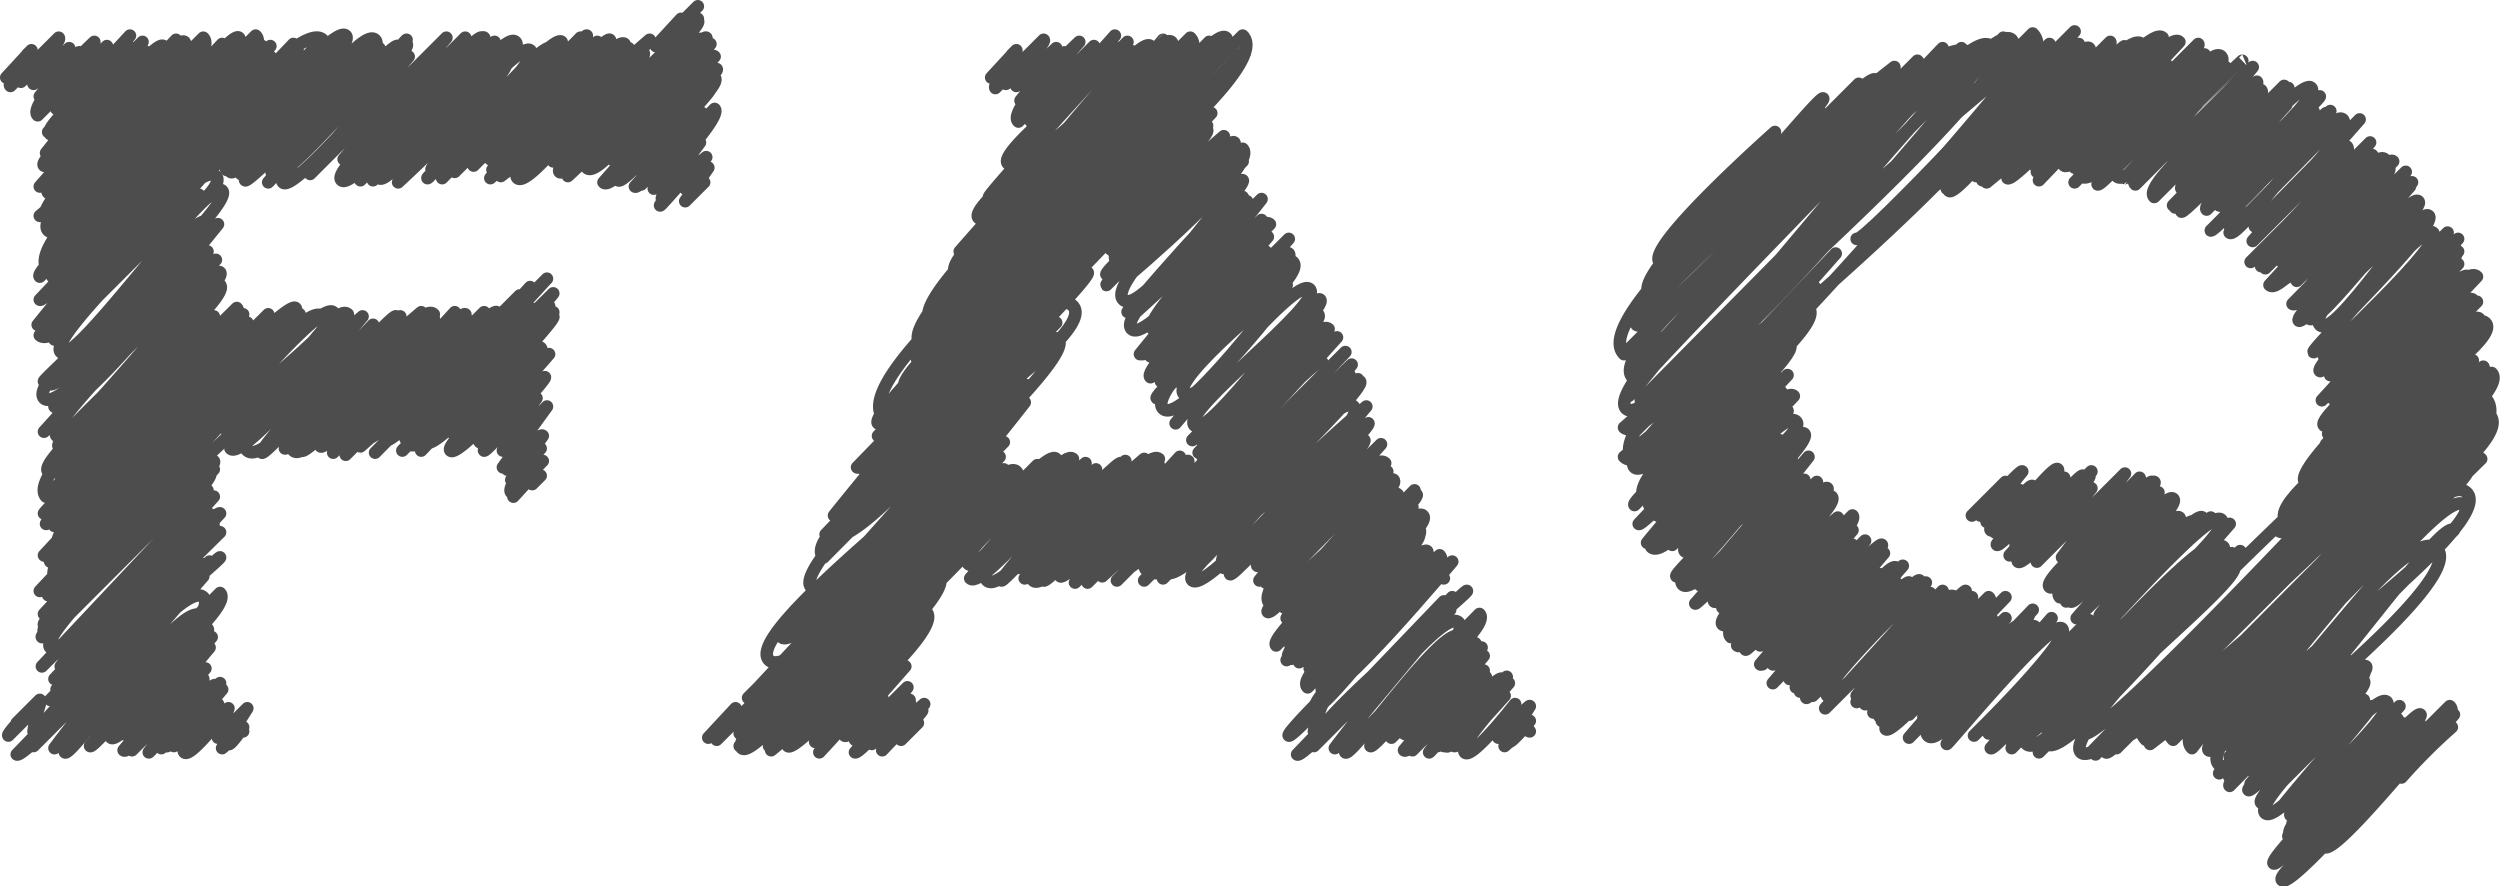<svg xmlns="http://www.w3.org/2000/svg" width="119.3" height="42.3" viewBox="0 0 119.3 42.3"><g id="レイヤー_2" data-name="レイヤー 2"><g id="FAQ"><path d="M.8,34.5l1.1-1.1S.3,35,.4,35.1l1.5-1.5a7.9,7.9,0,0,0-.3,1.3c.2.3,8-8,8-8L.8,36c.4.3,9.2-9.2,9.2-9.2S2,35,2,35l7.9-7.9L2,35.1s8.4-8.6,8.5-8.5-9.8,8.2-8.9,9l8.1-8.1L2.6,35.7s6.1-8.2,7.1-7.2-6.3,7-6.3,7l7.1-7.2c.9.9-7.7,7.3-7.4,7.6s5.6-7.4,6.5-6.5L4.3,35.6c.2.2,5.2-6,5.6-5.6s-5,4.8-4.6,5.2,4.8-4.8,4.8-4.8-4.8,4-4.2,4.6,3.6-4.6,4.1-4.1L5.9,35.8c.3.3,3.9-3.9,3.9-3.9L6.3,35.8l3.3-3.3L7.1,35s2.6-2.7,2.6-2.6L7.1,35.9c0,.1,2.9-3.4,3.2-3.2L7.5,35.6l3-3L7.7,35.7s2.4-2.8,2.6-2.6-2.7,2.3-2.4,2.5,2.6-2.7,2.7-2.7L8.3,35.6a19.9,19.9,0,0,0,2.1-2c.2.3-1.9,2-1.6,2.3s2.1-2.1,2.1-2.1-.5,1.4-.5,1.4l1.4-1.4-1.2,1.9a9.4,9.4,0,0,0,1-1s-.8.7-.7.8.6-.7.6-.6h.1" fill="none" stroke="#4d4d4d" stroke-linecap="round" stroke-linejoin="round" stroke-width="0.6"/><path d="M23.6,15.3l1.2-1.2c0,.1-.7.7-.6.8l1.1-1.2" fill="none" stroke="#4d4d4d" stroke-linecap="round" stroke-linejoin="round" stroke-width="0.6"/><path d="M9.6,21.2s5.6-6.9,6.3-6.3-5.8,5-5,5.8,4.9-6.5,5.7-5.7L11,21.4c.6.7,6.3-6.3,6.3-6.3s-6.5,5.5-5.5,6.4,6-6,6-6-5.5,5.9-5.3,6.1,6.2-6.7,6.4-6.5-5.6,5.8-5.6,5.8l5.8-5.8-5.5,6.3c.1.1,6.5-6.5,6.5-6.5s-6.9,5.8-6.1,6.6,5.7-6.4,6.1-6.1-5.5,5.6-5.5,5.7S20,14.2,20.7,15l-6.3,6.5c.3.3,6.2-6.2,6.2-6.2s-6.3,6.1-6.2,6.2,6.3-6.3,6.3-6.3l-5.4,6.1c.3.3,6.4-6.4,6.4-6.4S16.2,21,16.2,21s5.7-6.2,6-6-6.3,6.6-6.3,6.6,5.6-6.2,5.9-5.9l-4.9,5.4,6.2-6.2-5.9,6c.8.8,5.1-5.4,5.3-5.2l-6,6s5.7-6.8,6.2-6.2-5.5,5.8-5.5,5.8,6.2-6.7,6.5-6.4S18,20.6,18.4,21,26,13.4,26,13.4s-8.1,8.2-8.1,8.2l8.2-8.3s-7,7.3-6.7,7.6,5.4-6.8,6.2-6.1-7,5.5-6.2,6.2,7-7,7-7-7,6.9-6.9,7l6.2-6.2-6.5,6.7,7-6.9s-7.2,5.9-6.6,6.6,5.5-6.7,6.1-6.1l-5.4,6c.6.6,6.1-6.2,6.1-6.2s-6.3,6.6-6.3,6.6,6.1-6.6,6.3-6.4-5,5.4-4.7,5.7,3.6-4.7,4.1-4.2-4.7,4.5-4.3,4.9,4.7-4.6,4.7-4.6-3.8,3.7-3.3,4.2L26,18c.1.1-3,3.4-2.9,3.5s2.4-2.6,2.5-2.5A21.3,21.3,0,0,0,24,21.5l2.1-2.1L24,22.3s1.3-1.6,1.5-1.5l-1.3,1.6c.2.2,1.5-1.8,1.7-1.6l-1.5,2.1,1.4-1.5s-1.7,1.8-1.4,2.1,1.4-1.6,1.5-1.5a11.5,11.5,0,0,0-1.4,1.7l1-1.1s-.2.5-.1.5l.4-.4" fill="none" stroke="#4d4d4d" stroke-linecap="round" stroke-linejoin="round" stroke-width="0.6"/><path d="M31.3,2.2,32.5.9,31.6,2,33.3.3" fill="none" stroke="#4d4d4d" stroke-linecap="round" stroke-linejoin="round" stroke-width="0.6"/><path d="M9.6,8.2c.5.5,6.3-6.3,6.3-6.3s-5.7,6-5.7,6,5.7-6.8,6.3-6.2-6,6.1-5.7,6.4S15.5,2,16.2,2.7,10.5,7.8,11,8.2s4.9-6.3,5.7-5.6S11,7.8,11.5,8.3s5.6-7.2,6.4-6.4-6,6.1-6,6.1S17,1.8,17.5,2.3s-5.6,6.1-5.6,6.1,5.5-6.6,6-6.1-6.4,6.1-6.2,6.3,6.4-6.3,6.4-6.3S13,7.7,13.2,7.9s5.5-6,5.8-5.7-6.6,5.5-6,6.1,6.4-6.5,6.4-6.4-6.6,6.8-6.6,6.8,6.2-7,6.6-6.6-6.4,6-5.9,6.6,6-6,6-6-4.9,5.4-4.7,5.6l6.5-6.5L16.4,7.6l5.8-5.8c.2.3-5.4,5.9-5.4,5.9s4.7-6,5.3-5.3-5.7,5.5-5.5,5.7S22.7,1.5,23,1.8,15.6,8,16.3,8.6s6.4-7.2,6.8-6.8-6.6,5.7-5.8,6.5S23.6,2,23.6,2s-7.4,5.6-6.4,6.6l6.2-6.2c.6.7-5.1,5.2-5.1,5.2s5.1-5.1,5.1-5.1-5.6,6.1-5.6,6.1l5.8-5.9c.5.4-6.1,5.3-5.5,5.8S23.9,1.3,24.6,2s-5.9,5.8-5.7,6,4.6-6.1,5.3-5.4S19,8.7,19,8.7s5.7-6.8,6.3-6.3-4.9,5.5-4.7,5.7,5.2-6.4,5.8-5.8-6.1,6.1-6,6.2,5.9-7,6.4-6.5L21.1,8.5l6.6-6.7c.1.1-6,6.2-6,6.2S27.9,1.6,28,1.7s-6.5,6.4-6.3,6.5l6.1-6.1c.1.2-5.2,5.8-5.2,5.8S28.5,2,28.5,2L23.4,7.6s5.4-5.9,5.7-5.7-5.6,6.2-5.6,6.2,5.8-6,5.9-5.9-5.6,5.7-5.6,5.7l5.3-5.4c.6.6-5.7,6-5.7,6s5.9-6.9,6.4-6.4L23.9,8.3l5.9-5.9c.9.9-5.9,6-5.9,6L30,2.3s-5.7,4.8-5.1,5.4S29.7,2.2,30,2.5L24.7,8.2c.6.6,6.3-6.3,6.3-6.3s-7,6-6.3,6.6,5.6-6.5,6-6S25.8,7,26.4,7.7L33.3.9,26.6,7.7,33.3,1c.4.3-7,6.7-6.6,7.2s5.8-7,6.4-6.4-5.8,5.6-5.4,6,5.7-6.2,6-6-6.6,6.6-6.6,6.6S33,1.2,33.6,1.9L28,8c.7.8,5.4-6.4,5.9-5.9L29.2,7.6c.4.4,4.4-5.4,4.9-4.9l-5.3,6c.5.6,5.2-5.6,5.4-5.4s-5.3,4.3-4.6,4.9,4-5,4.5-4.5-4.2,4-4,4.1L33.9,4c0,.1-4.7,4.3-4.4,4.6s4.2-4.5,4.4-4.4-3,3.2-2.7,3.5,2.2-2.5,2.3-2.3L30.3,8.9c.2.2,3.4-3.4,3.4-3.4s-3.5,2.9-3.1,3.3l3.5-3.6c.4.4-2.9,3.8-2.9,3.8s2-2.4,2.2-2.2a23.3,23.3,0,0,0-1.7,2.6c.1,0,1.7-1.8,1.7-1.7s-2,1.6-1.8,1.8a19.9,19.9,0,0,1,2.1-2s-2.2,2.2-2.2,2.3,1.8-2.1,2-2-.9,1.1-.8,1.2,1-1.1,1.1-1L32.7,9.6l.9-.9" fill="none" stroke="#4d4d4d" stroke-linecap="round" stroke-linejoin="round" stroke-width="0.6"/><path d="M1.3,2.6l.2-.2L.3,3.7,1.4,2.6S.3,4,.5,4.1L2.8,1.8C3,2,1,3.9,1,3.9S2.2,2.7,2.2,2.7,1.5,3.9,1.6,4L3.3,2.3A11.3,11.3,0,0,1,2.1,4.1S3.7,2.4,3.8,2.5A19,19,0,0,0,1.9,4.6C2.1,4.8,4.5,2,4.5,2S1.3,5,1.8,5.5L5.1,2.2c.2.2-2.6,2.9-2.4,3S6.2,1.7,6.2,1.7,2.3,6.3,2.3,6.3s3.9-4.2,4-4S1.9,6,2.4,6.4L6.8,2,2.2,7.3S6.4,1.9,7,2.5s-5.3,5-4.9,5.4S7.3,1.8,7.8,2.2l-5,5.3c.6.5,5.6-5.6,5.6-5.6s-6.5,7-6.5,7S8.3,1.6,8.8,2,1.7,8.6,2.3,9.2L9.7,1.8c1.1,1.1-7.8,8.5-7.8,8.5S9.7,2.5,9.7,2.5,1.4,9.6,2.2,10.4s8.4-8.3,8.4-8.3-7.9,8.4-7.9,8.4,8.2-8.3,8.2-8.3S1.3,10,2.3,11s8.5-9.7,9.1-9.2-9.3,8.8-8.7,9.4l9.5-9.5C13.5,3,2.1,11.1,2.9,11.9s8.6-10.7,9.6-9.7S1.4,12.7,1.9,13.2l11-11S.6,11.2,2.3,12.9L12.5,2.7,2.5,13.2c.4.5,10.4-10.5,10.4-10.5L1.9,14.3C2.2,14.6,14,2.1,14,2.1S2.6,14,2.6,14L14.2,2.4,1.8,15.5S13.9.4,15.4,1.9L1.9,16c1.1,1,8-8.4,8.2-8.2S2.6,15.9,2.7,16s6.6-8.6,7.6-7.6-8.7,6.7-7.7,7.8L9.5,9.3s-7.3,6.8-6.6,7.5,7-8.4,7.7-7.7-8.6,9-8.5,9.1,7.2-8.1,7.7-7.6L2.3,18.3C3,19,9.1,10.5,9.6,11s-8.4,7-7.5,8,8.3-8.3,8.3-8.3L2.6,19.4c.9.9,7.3-7.4,7.3-7.4s-7.8,8.6-7.8,8.6,8.2-8.2,8.2-8.2-8.2,7.8-7.6,8.4S10,12.5,10.5,13s-8.1,7.9-7.7,8.3l7.7-7.7c.7.8-8.9,8.2-8.2,8.9s7.1-7.4,7.3-7.2S2.2,22,2.8,22.6s7.4-7.5,7.4-7.5-9.2,7.3-8,8.6l9.1-9c.8.8-8.9,9.1-8.9,9.1S11,15.2,11,15.2s-8.9,9.2-8.9,9.3S11.6,15,11.6,15,2.1,24.9,2.2,25s9.6-9.6,9.6-9.6-10,8.8-9.2,9.7L12.8,15,2.1,26.5c.7.6,11.2-11.2,11.2-11.2S2,25.2,2.8,25.9L13.1,15.6,2.2,26.5S13.5,14.2,14.1,14.7,2,26.4,2.4,26.8,13,13.7,14.3,15L1.9,28.2,14.5,15.6S1,26.1,2.7,27.8,14,13.8,15.4,15.1,2.3,28.4,2.3,28.4s8.1-8,8.1-8L2.1,29.3l7.6-7.6s-7.8,7.9-7.6,8.1,7.4-8.3,7.8-7.9-7.8,6.9-7.2,7.5,7.1-7.8,7.5-7.4S1.8,30.2,2,30.4s7.1-8.9,8-8-9.1,6.8-7.8,8l8-8s-8.5,7.8-7.8,8.5,7.5-7.5,7.5-7.5S2,31.8,2,31.8l8.2-8.1L2.9,31.8s6.1-8.3,7.2-7.2-7.5,7.8-7.5,7.8,7.6-8.1,7.9-7.9L2.7,32.9c.3.3,7.6-7.6,7.6-7.6L2.4,33.4l8.1-8" fill="none" stroke="#4d4d4d" stroke-linecap="round" stroke-linejoin="round" stroke-width="0.6"/><path d="M61.9,34.6,63,33.4s-1.6,1.6-1.5,1.7,1.6-1.5,1.6-1.5a6.5,6.5,0,0,0-.4,1.3c.2.2,6.2-6.2,6.2-6.2l-7,7.3c.3.3,7.4-7.5,7.4-7.5S63.1,35,63.1,35l6.2-6.3-6.2,6.4s6.8-7,6.9-6.9-8,6.7-7.3,7.4l6.5-6.5-5.5,6.6s5.1-6.8,5.9-6-5.1,5.8-5.1,5.8l6.1-6.2c.8.8-6.7,6.3-6.4,6.6s4.8-6.3,5.5-5.5l-4.3,5.2c.2.2,4.6-5.3,5-4.9s-4.3,4.1-4,4.5l4.3-4.3S66.4,34.5,67,35s3.3-4.2,3.8-3.7L67,35.8c.3.3,3.8-3.8,3.8-3.8l-3.4,3.8,3.4-3.4L68.2,35l2.7-2.7-2.7,3.6c0,.1,3.2-3.8,3.5-3.5l-3.1,3.2,3.3-3.3-3,3.3s2.7-3.1,2.9-2.9-3.1,2.6-2.8,2.9,2.9-3.1,3-3l-2.6,3c.2.1,2.4-2.4,2.4-2.4s-2.2,2.3-1.9,2.7,2.4-2.3,2.4-2.3a11.9,11.9,0,0,1-.8,1.6S73,33.6,73,33.7l-1.2,1.9A13.6,13.6,0,0,0,73,34.4s-1.1.9-1,1,.9-.9.9-.8,0,.3.1.3h0" fill="none" stroke="#4d4d4d" stroke-linecap="round" stroke-linejoin="round" stroke-width="0.6"/><path d="M52,11.9s5.3-6,5.6-5.7-5.2,5.1-4.6,5.7,5.4-5.4,5.4-5.4-6,5.1-5.1,6,5.2-6.1,5.6-5.7-6.3,6.1-6.1,6.3,5.3-6,5.6-5.7-5.7,6.1-5.6,6.2l6.5-6.5c.8.8-5.5,6.1-5.5,6.1l5.5-5.5s-6.6,5.7-5.7,6.6S59,8.4,59.3,8.6s-5.6,6.3-5.5,6.3,5-6,5.5-5.5-5.1,5.5-5.1,5.5,5.1-5.4,5.3-5.3-6.3,5.3-5.5,6.1,6.2-6.2,6.2-6.2-5.8,5.7-5.2,6.2l5.2-5.2-5.8,6.4s5.5-6.9,6.2-6.2l-5.4,5.5L60,11.4l-5.5,5.5c.2.2,5.6-5.6,5.6-5.6L54.9,17c.4.4,5.6-5.7,5.6-5.7l-4.9,5.6L60.4,12s-6,5.6-5.5,6l6.6-6.6-6.1,6.8c.8.8,5.6-6.6,6.1-6.1S55,18.8,55.2,19s5.7-7.3,6.5-6.5-5.9,5.5-5.6,5.7S61.2,13,61.2,13s-6.6,5.6-5.7,6.5,5.9-5.9,5.9-5.9-5.6,4.5-4.9,5.2S61.4,14,61.4,14s-5.3,6.2-5.3,6.2,5.7-7.1,6.4-6.4-6.2,5.8-5.5,6.5,5.6-6.4,6-6S56.9,21,56.9,21l6-6c.5.5-5.8,5.6-5.6,5.8s4.4-5.5,5-4.9-5.7,4.4-4.9,5.2,5.1-5.8,5.5-5.4-5.7,5.9-5.7,5.9,5.8-6,5.9-5.9-6.5,5.3-5.7,6.1,5.2-6.8,6-6.1l-5.7,6.4,5.6-5.6-5.6,5.7c.4.3,6.1-6.1,6.1-6.1s-6.2,6.8-6.2,6.8,5.1-6,5.5-5.6" fill="none" stroke="#4d4d4d" stroke-linecap="round" stroke-linejoin="round" stroke-width="0.6"/><path d="M45,27.4s4.9-6.1,5.4-5.5-4.8,4.3-4.2,5,4.3-5.6,5-5l-4.9,5.7c.6.6,5.5-5.5,5.5-5.5s-5.5,4.8-4.7,5.6,5.2-5.3,5.2-5.3-4.6,5.2-4.5,5.3,5.5-5.8,5.7-5.6-4.9,5-4.9,5L53.7,22l-4.8,5.6c.2.1,5.7-5.7,5.7-5.7s-6,5.1-5.3,5.8,5.1-5.6,5.3-5.3-4.7,4.8-4.6,4.9,4.6-6,5.3-5.4l-5.5,5.8c.2.2,5.3-5.4,5.3-5.4s-5.4,5.3-5.3,5.4,5.5-5.5,5.5-5.5l-4.7,5.3c.3.3,5.7-5.7,5.7-5.7s-4.8,5.4-4.8,5.4,5-5.4,5.2-5.2-5.4,5.8-5.4,5.8,4.8-5.4,5.1-5.1l-4.1,4.6,5.3-5.4-5,5.2c.6.7,4.3-4.5,4.4-4.4l-5.1,5.1s4.9-5.8,5.3-5.3-4.6,5-4.6,5,5.4-5.8,5.6-5.6-4.8,4.9-4.4,5.2S64.2,16.8,64.2,16.8,53.3,27.7,53.3,27.7L64.2,16.8s-9.8,9.9-9.4,10.3,7.8-9.9,8.9-8.8-10.1,7.8-9,8.9,9.8-9.8,9.8-9.8-9.8,9.6-9.6,9.8l8.9-9-9.2,9.5,9.8-9.8S54.1,26.4,55,27.3s8-9.8,8.9-8.9l-8.3,8.9c1,.9,9.2-9.2,9.2-9.2s-9.3,9.5-9.3,9.5,9-9.8,9.4-9.4-8.2,8.3-7.8,8.7,6.6-8.5,7.5-7.5-8.5,7.6-7.7,8.3,8.3-8.3,8.3-8.3-7.8,6.7-6.8,7.7l6.9-6.9c.2.2-6.8,7-6.6,7.2s6.1-6.6,6.4-6.4-5.4,5.8-5.1,6l5.9-5.8-5.8,6.5s4.7-6.1,5.4-5.4-5.3,5.3-5.1,5.5,4.9-6.5,5.7-5.7l-5.4,6,5.5-5.6s-6.6,5.4-5.6,6.3,5.4-6.4,5.9-5.9-6.3,6-6,6.3,5.4-6.1,5.7-5.7-5.5,5-4.9,5.5,4.6-6.2,5.4-5.4l-5.3,5.9c.8.8,6.1-6.1,6.1-6.1s-6,6.2-6,6.2,5.8-6.3,6.1-6-7.2,6.7-6.7,7.2l6.5-6.6-5.5,6.2,5.2-5.2c.6.7-5.8,5.4-5.5,5.7s5.6-6.9,6.3-6.3-7,6.2-6.4,6.8,5.8-6.1,5.9-6-6,6.1-6,6.1,5.5-7.1,6.3-6.3-6.3,5.7-5.8,6.2,5.4-6.3,5.8-5.9-5.7,6-5.7,6.1S67.5,26,67.5,26l-5,5.9s5.2-6,5.6-5.6-5.5,5.5-5.4,5.5l5.2-5.2c.7.6-6.3,5.4-5.5,6.2l6.3-6.3c.9,1-6.1,5.9-5.6,6.5s6.2-6.2,6.2-6.2-6.9,6.5-6.5,6.9,5.5-6.7,6.1-6.1" fill="none" stroke="#4d4d4d" stroke-linecap="round" stroke-linejoin="round" stroke-width="0.6"/><path d="M33.8,35.2l1.3-1.4-.9,1.5L47.7,21.8,35.3,35,47.9,22.4,35.3,35.6c.2.2,13-13.1,13.1-13.1s-13.9,12.3-13,13.2,12-14.3,13.1-13.2-12,12.7-12,12.7l13-13c.8.7-12.8,13.4-12.8,13.4l8.1-8.1c1,1-8,8.3-8,8.3s7.9-8.1,8-8-7.7,7.3-7.4,7.5,7.1-7.2,7.1-7.2l-6.9,7.5c.4.4,6.2-6.1,6.2-6.1l-5.7,5.8s5.2-7,6.1-6.1-5.3,6-5.3,6,4.4-5.7,5-5.1l-5,5.3,4-4a56.3,56.3,0,0,1-3.8,4.5s3.8-4.4,4.1-4.1l-2.9,3.3c.2.2,1.8-1.8,1.8-1.8l-1.3,2,2.5-2.5a37.6,37.6,0,0,1-2.5,3.1c.2.1,2.4-2.4,2.4-2.4s-2.3,1.8-2,2.1a22.8,22.8,0,0,0,2.2-2.2c.1,0-2.4,1.9-2.1,2.1L42.8,34l-1.2,1.3s1.6-1.9,1.8-1.8-1.8,2-1.8,2S42.9,34,43,34.1s-1,1.3-.8,1.4a17,17,0,0,1,1.9-1.9,20.9,20.9,0,0,0-2,2.2s1.8-1.9,1.9-1.9-1.1,1.2-1,1.4l.8-.8" fill="none" stroke="#4d4d4d" stroke-linecap="round" stroke-linejoin="round" stroke-width="0.6"/><path d="M57.6,4.1c.1.1,1.6-1.5,1.6-1.5s-1.1,1.2-1.1,1.2,1.2-1.4,1.3-1.3" fill="none" stroke="#4d4d4d" stroke-linecap="round" stroke-linejoin="round" stroke-width="0.6"/><path d="M48.3,2.6l.2-.2L47.3,3.7l1.1-1s-1,1.3-.9,1.5l2.3-2.3C50,2,48,4,48,4s1.2-1.3,1.2-1.3-.8,1.3-.7,1.4l1.9-1.8c0,.1-1.4,2-1.4,2a15.3,15.3,0,0,1,1.8-1.8,22.9,22.9,0,0,0-2.1,2.3C48.9,5,51.5,2,51.5,2S48,5.3,48.6,5.8l3.6-3.6c.2.3-3.2,3.4-3,3.6s4-4.1,4-4.1-5,5.7-5,5.7S53.1,2,53.4,2.3s-5.9,4.9-5.3,5.5L53.8,2s-6.7,7.3-6.6,7.4,6-7.8,6.9-6.9S46,9.7,46.7,10.4s7.5-8.9,8.2-8.2l-7.7,8c.8.9,8.3-8.3,8.3-8.3S45.8,12,45.8,12,55.1,1.3,55.9,2,44.6,12.1,45.6,13L56.8,1.8c1.7,1.7-12.3,13-12.3,13S56.8,2.5,56.8,2.5,43,13.9,44.4,15.3,57.7,2,57.7,2,44.4,15.8,44.4,15.8,58,2.2,58,2.2,42.4,14.8,43.9,16.4,57.5.9,58.5,1.8,42.8,16.2,43.8,17.2L59.3,1.7c2.2,2.2-17.4,15.6-16.1,16.9S56,2.7,57.6,4.2c0,0-16.4,15.3-15.7,16L57.6,4.6S39.7,17.6,42.2,20L57.1,5.2,41.9,20.8c.7.7,15.2-15.2,15.2-15.2L40.9,22.3c.5.5,16.9-16.9,16.9-16.9s-16.6,17-16.6,17L57.6,6,39.8,24.6S51.2,10.3,52.7,11.7L39.4,25.5C41.1,27.2,51.5,12.7,51.9,13S39.1,26.1,39.4,26.4,49.6,12.9,51.2,14.6,37.7,25,39.3,26.6L50.4,15.4S37.6,26.8,38.7,28,49.4,15.1,50.5,16.2,37.1,29.8,37.4,30.1,48.2,17.6,49,18.4l-11.7,12c1,1,10.5-12.2,11.3-11.4S35.2,30,36.7,31.5,48.9,19.2,48.9,19.2L36.2,32.8c1.4,1.4,11.4-11.4,11.4-11.4S35.7,33.3,35.7,33.3,47.9,21.1,47.9,21.1" fill="none" stroke="#4d4d4d" stroke-linecap="round" stroke-linejoin="round" stroke-width="0.6"/><path d="M88.6,11.4c.3.3,9.2-9.3,9.2-9.3l-7.4,8L99,1.5,92.4,8.8l6.8-6.7L92.9,9c.1.1,6.7-6.7,6.7-6.7s-7,6.3-6.6,6.8,6.2-7.3,6.7-6.8-5.4,6.1-5.4,6.1L100.7,2c.3.4-6.1,6.6-6.1,6.6l6.1-6.1c.8.8-5.9,6.2-5.9,6.2s6.5-6.6,6.6-6.5-6.1,5.8-6,6,5.7-5.7,5.7-5.7l-5.3,6c.3.3,5.9-5.9,5.9-5.9L96.3,8.1s5.1-6.8,5.9-6-5.1,5.8-5.1,5.8,5.4-6.8,6.1-6.1l-6,6.4,5.5-5.6c.2.2-5.4,6-5.4,6S103.4,1.3,104,2L98.5,7.9c.5.4,4.9-4.8,4.9-4.8L99,8l5.9-5.9c.3.3-5.9,6.6-5.9,6.6s6-6,6-6-6.5,4.9-5.7,5.7,5.9-5.8,5.9-5.8-6.5,5.1-5.8,5.8l5.1-5.2-4.8,5s4.8-6.1,5.4-5.5-5.4,5.7-5.4,5.7,4.8-5.4,5.1-5.1-5.1,4.6-4.6,5.2,5.1-6.6,5.8-5.8-6.1,5.9-5.9,6.1,5.7-6.1,5.9-6-5.7,4.8-5,5.6,5.2-5.2,5.2-5.2-4.8,5.3-4.8,5.3S107,2.9,107,2.9s-5.8,5.3-5.1,5.9l5.6-5.6L103,8.7l4.7-4.8c.3.3-5.6,4.8-4.9,5.5l5.1-5.1c.5.5-4.1,4.5-3.8,4.7L109,4.1l-4.8,5.1,5-5-5.5,5.6,5.4-5.4c.7.8-5.3,5.5-5.3,5.5s5-5,5-5-4.9,5.1-4.7,5.2,5-5.1,5-5.1-3.9,4.3-3.9,4.3,4.6-5.7,5.1-5.1-5.4,5.4-5,5.8l5.4-5.4c.1.1-5.2,4.9-4.8,5.2s4.4-4.7,4.5-4.5l-4.3,5.1,5.1-5.1L105.5,11c.2.1,5.5-5.6,5.5-5.6s-5.3,4.8-4.5,5.6l5.1-5.2-5.2,5.3c.4.4,4.8-6,5.4-5.4s-4.2,5.1-4.2,5.1,5-5.1,5-5.1l-5.1,5.8L112,7c.5.6-4.6,5.5-4.6,5.5l5.7-5.7-5.2,5.9s4.9-5.6,5.3-5.3-4.5,4.7-4.5,4.7L113,7.8l-4.9,5,5-5-4.2,4.7s4.3-5.5,4.9-4.9l-5.5,6c.7.7,5.4-6.4,5.9-5.9l-5.5,5.7c.5.5,4.9-5.8,5.3-5.4s-4.9,4.9-4.4,5.4l5.2-5.2-4.7,5.6c.5.5,5-5.1,5-5.1l-5.7,5.8c.4.4,5.6-5.6,5.6-5.6L110.1,14c.5.5,4.1-5,4.5-4.5s-5.2,5.5-4.9,5.8,5.2-6.1,5.7-5.7-5.6,5.1-5.2,5.6,4.8-5.5,5.1-5.1-5.3,4.6-4.6,5.4,4.7-5.7,5.2-5.2-5.6,6.3-5.5,6.5,5.1-6.2,5.7-5.7-5.2,5.8-5.2,5.9,5.9-5.9,5.9-5.9-6.4,6.3-6.1,6.6,5.5-6.7,6.1-6.1-5.7,5.8-5.6,5.9,6.1-6.1,6.1-6.1l-6.1,6.5s5.4-6.6,6-6-5.8,6-5.8,6,5.2-6.6,5.9-5.9l-6.5,7.1,6.5-6.5s-6.4,6-6,6.4l5.8-5.8c.7.8-5.7,6.4-5.7,6.4s5.9-7,6.4-6.4-7.4,6.6-6.9,7.1,6.9-6.8,6.9-6.8-7.4,6.1-6.7,6.8,6.2-8,7.1-7.1l-7.1,7.5c.3.2,6.4-6.4,6.4-6.4L111,21.2c.5.5,6.4-7.5,7-6.9L110.6,22l7.6-7.6s-9,7.8-8.2,8.6,6.9-8.7,7.8-7.8-7.5,6.5-7,7l7-7-7.6,7.9c.9.9,7.4-7.4,7.4-7.4s-7.1,7.2-7.1,7.2,7.2-8.3,7.8-7.7l-9.6,10.1c1.3,1.3,8.7-11,9.9-9.9s-10.9,8.1-9.5,9.5l9.2-9.2" fill="none" stroke="#4d4d4d" stroke-linecap="round" stroke-linejoin="round" stroke-width="0.6"/><path d="M94.1,24.6,95.7,23c.2.1-1.2,1.6-1.2,1.6s1.9-2.2,2-2.1a20.7,20.7,0,0,0-1.7,2.4s1.4-1.7,1.6-1.5-1.6,1.7-1.4,1.9,1.8-2.3,2-2.1-2,2-1.8,2.2,2.8-3.3,3-3-2.6,2.8-2.6,2.8,2.1-2.5,2.3-2.3-2.4,2.9-2.4,2.9,2.6-3.2,2.9-2.9-3.3,3-3.1,3.1,3.2-3.2,3.2-3.2-2.2,2.7-2,2.8,2.7-3,2.9-2.9-3.5,3-3.2,3.4,3.6-3.7,3.6-3.6-3.9,4-3.9,4,3.6-4,3.8-3.8-3.7,3.8-3.4,4.1,3.5-3.5,3.5-3.5-2.7,3.4-2.6,3.5l4.2-4.2-3,4,3.7-3.8c.2.2-3.5,4.1-3.5,4.1s2.9-3.8,3.3-3.4-3.8,3.7-3.6,3.9,4.2-4.6,4.4-4.4-5.3,4.5-4.9,5,4.7-5.2,5-5-4.9,4.4-4.3,5,4.5-4.5,4.5-4.5-5.4,4.2-4.7,5l4.5-4.5c.4.4-3.4,3.5-3.4,3.5s3.4-3.4,3.4-3.4-4.2,4.6-4.2,4.6,4.2-4.3,4.3-4.3-4.5,4-4.1,4.3,4.4-5.3,4.9-4.9-4.4,4.4-4.3,4.6,3.3-4.4,3.8-3.8-4.1,4.9-4.1,4.9,4.5-5.2,4.9-4.8-4,4.6-3.8,4.7,4.1-4.9,4.5-4.5-4.9,5-4.8,5,4.8-5.6,5.2-5.2L100,30.1l5.5-5.4" fill="none" stroke="#4d4d4d" stroke-linecap="round" stroke-linejoin="round" stroke-width="0.6"/><path d="M81.7,9.2C82,9.5,84,7,84,7l-3.7,3.8,4.4-4.5s-6.2,5.5-5.5,6.2,7.6-8,7.8-7.8-7.7,8-7.7,8,7.5-7.5,7.5-7.5S77.7,13,78.7,14l10-10c.5.5-10.1,10.7-10.1,10.7S89,3.3,89.5,3.8s-12.1,11-11.4,11.7S90.4,3.2,90.4,3.2s-15,11.6-12.9,13.7l14-14c1.1,1-14,13-13.2,13.8S92.7,2.3,92.7,2.3,77.9,17.8,77.9,17.8,92.3,1.8,93.1,2.6,76.2,16.2,77.9,18L93.6,2.3S77.5,18.7,77.7,18.9,91.8.3,94.1,2.6c0,0-18,15.4-16.5,16.9S93.4.6,95,2.2L78.3,19.1C80.1,20.9,95.6,1.8,95.6,1.8c1.5,1.6-18.1,18.6-18.1,18.6C79,21.9,94.6.4,96,1.9S76.3,19.1,77.9,20.7L97,1.6c2.7,2.7-19.5,20.2-19.5,20.2,2,2,19.6-19.5,19.6-19.5S75.7,19.7,77.9,21.9c.6.6,9.7-9.8,9.7-9.8s-9.2,9.7-9.2,9.7,7.9-7.9,7.9-7.9-9.2,7.5-8.3,8.4,8.1-9.2,8.6-8.6-8.6,8.1-8,8.7l7.7-7.7c1.1,1-8,7.6-7.4,8.2s5.8-7.2,6.5-6.5-7.7,7.4-7.4,7.7l7.4-7.4s-8.1,6-6.9,7.1l6.4-6.4-6.2,6.7c.3.2,6.1-6.1,6.1-6.1l-6.6,7c.2.2,7.1-7.1,7.1-7.1s-6.2,6.7-6.2,6.7L85,18.7l-6.4,7.2s6.3-7.7,7-7l-6.8,7.2c.8.9,6.4-6.7,6.5-6.5s-5.5,6.2-5.4,6.3,5-6.5,5.8-5.8S79,25.3,79.8,26l5.1-5s-4.9,4.8-4.5,5.3,5.2-6.1,5.7-5.6-6.3,6.6-6.1,6.8,5.1-5.9,5.5-5.6l-5.3,5.6c.5.4,4.8-5.6,5.2-5.2s-5.8,4.9-5.1,5.6,6-6.1,6-6.1l-5.2,6.1c.6.6,5-5,5-5l-5.2,5.9c.1.1,5.8-5.8,5.8-5.8s-5.2,5.3-4.9,5.7,5.1-5.7,5.4-5.4-5.3,5.4-5,5.7l5.2-5.3c.6.5-5.7,5.6-5.2,6.1s4.6-4.9,4.7-4.8-4.4,4.2-4,4.6,4.8-4.9,4.8-4.9-5.9,4.9-5.1,5.7l5.8-5.8c.5.5-5.5,5.8-5.5,5.8S88,25.3,88,25.3l-5.1,5.5c.5.5,5.5-5.5,5.5-5.5s-5.2,5.6-5.1,5.7,5.1-5,5.1-5-4.8,4.4-4.4,4.8l5-5-5,5.9c.2.3,5.2-5.2,5.2-5.2s-4.9,4.3-4.5,4.6l4.2-4.2-4.8,4.8s5.5-5.9,5.7-5.7-5.4,5.5-5.2,5.7,4.8-5.8,5.3-5.3l-5.3,6.2,5.1-5.2s-4.7,3.9-4,4.5,4.3-5.3,4.8-4.8-5.1,5.3-5.1,5.3S90.8,27,90.8,27l-5.1,5.8,4.9-4.9s-4.8,5-4.7,5.1,5-5.4,5.2-5.2-4.7,4.2-4.3,4.7,4.5-5,4.8-4.8-5.6,5.5-5.4,5.6,4.8-6,5.4-5.4-5.9,4.5-5.1,5.3l5.4-5.4s-5.2,5-4.7,5.4,4.9-4.9,4.9-4.9-5,5.5-5,5.5l5.6-5.6-4.1,5s4-5.4,4.7-4.7-4.7,5-4.7,5,5.1-5.4,5.2-5.3L89,33.6c.2.2,5.1-5.1,5.1-5.1L89.4,34l5.5-5.5c.8.8-5.8,5.1-5.2,5.7s4.7-4.8,4.7-4.8l-4.6,5,5.9-5.9L90.4,34c.7.8,4.3-4.8,4.6-4.6s-5.4,5.1-5,5.4,5.1-5.2,5.1-5.2-4,4.5-4,4.5,4.6-4.6,4.6-4.6-4.2,4.5-3.9,4.8S97,29.1,97,29.1s-5.1,5.3-5.1,5.3,4.9-5,4.9-5-5.7,5.8-5.7,5.8,5-5.9,5.5-5.4-5.3,4.5-4.6,5.3,4.7-5.6,5.1-5.2S92,34.6,92.4,35s5.5-5.5,5.5-5.5-5,5.9-5,6,5-6,5.5-5.5-4.2,5.1-4.2,5.1l5.5-5.5c.6.6-4.8,5.4-4.8,5.4s5.2-5.3,5.2-5.3l-5.1,6c.3.3,10.2-11.7,11-10.9S95.3,34.6,96,35.4,106.4,25,106.4,25,96,35.7,96,35.7s9-10.3,9.7-9.6-10.1,8.3-9,9.4,8.8-10.1,9.4-9.4-8.8,9-8.5,9.3l8.9-9c.3.2-9.7,8.2-8.8,9.1s9.2-9.2,9.2-9.2-9.6,9.6-9.6,9.6,9.2-9.2,9.2-9.2l-8.2,8.7,8.3-8.4c.6.6-8,7.2-7.2,8s18.4-18.4,18.4-18.4S97.9,34.5,99.3,35.9,118,17.2,118,17.2,99.9,35.8,99.9,35.8l18-18L100,36l18.5-18.5c.7.7-18.6,16.3-17.3,17.6s14.9-19.2,17-17.1c0,0-18.1,17.4-17.7,17.9s17-18.5,17.8-17.8S100.5,35.2,101,35.7l17.9-17.9c1.6,1.6-19.1,14.9-16.5,17.5L118.6,19c2.5,2.5-16,16.5-16,16.5l16.2-16.1-15,15.4c.8.8,13-17,15-15s-17.5,13.1-15.1,15.5l14.7-14.8c1.5,1.5-16,12.3-14.1,14.2,0,0,11.8-15.3,13.6-13.5L105,34.9c.5.4,11.7-13.9,12.8-12.8s-15,11.7-13.2,13.6c0,0,12-15.5,13.8-13.8,0,0-13.6,13.3-13,13.9S116,21.9,117.7,23.5s-12.2,11.2-11.5,12,10.2-12.6,11.4-11.4-13.3,10.8-11.7,12.4,10.4-11.9,11.2-11.2L106.4,36.1c.2.3,8.4-11.5,9.9-9.9s-10.4,10.7-10.4,10.7l6.1-6.1s-6,5.9-5.6,6.3l5.6-5.6c.5.5-5.9,5.7-5.6,6l5.3-5.4c.6.6-4.3,4.7-4.1,4.9s4.6-5.7,5.2-5.1-5.4,5.5-5.4,5.5,5.1-6,5.5-5.6-5.8,5.7-5.6,5.9,4.8-4.9,4.8-4.8-4.2,4.4-4.2,4.4,4.5-5.2,4.9-4.8-5.2,5.4-4.9,5.8l4.9-4.9s-5.3,4.8-4.7,5.4,5.1-5.1,5.1-5.1-4.3,4.8-4.3,4.8,4.5-5.6,5-5-4.8,5.2-4.6,5.4,5.2-5.2,5.2-5.2l-5.1,5.6s4.3-5.8,5-5-5.2,5.6-5.2,5.6,4.8-5.5,5.2-5.1-5.8,4.4-5.1,5.1,5.2-5.5,5.3-5.4-6.4,6.4-6.1,6.7,6.7-7.4,7-7.1-7,6.4-6.6,6.8l6.5-6.5c.8.8-6.1,6.9-6.1,6.9l7.6-7.6c1.1,1-8.5,7.8-8,8.3s7.5-7.9,7.7-7.7l-5.7,6.1c.5.6,6-6.5,6.2-6.3l-2.5,3a27.2,27.2,0,0,1,2.4-2.4" fill="none" stroke="#4d4d4d" stroke-linecap="round" stroke-linejoin="round" stroke-width="0.6"/></g></g></svg>